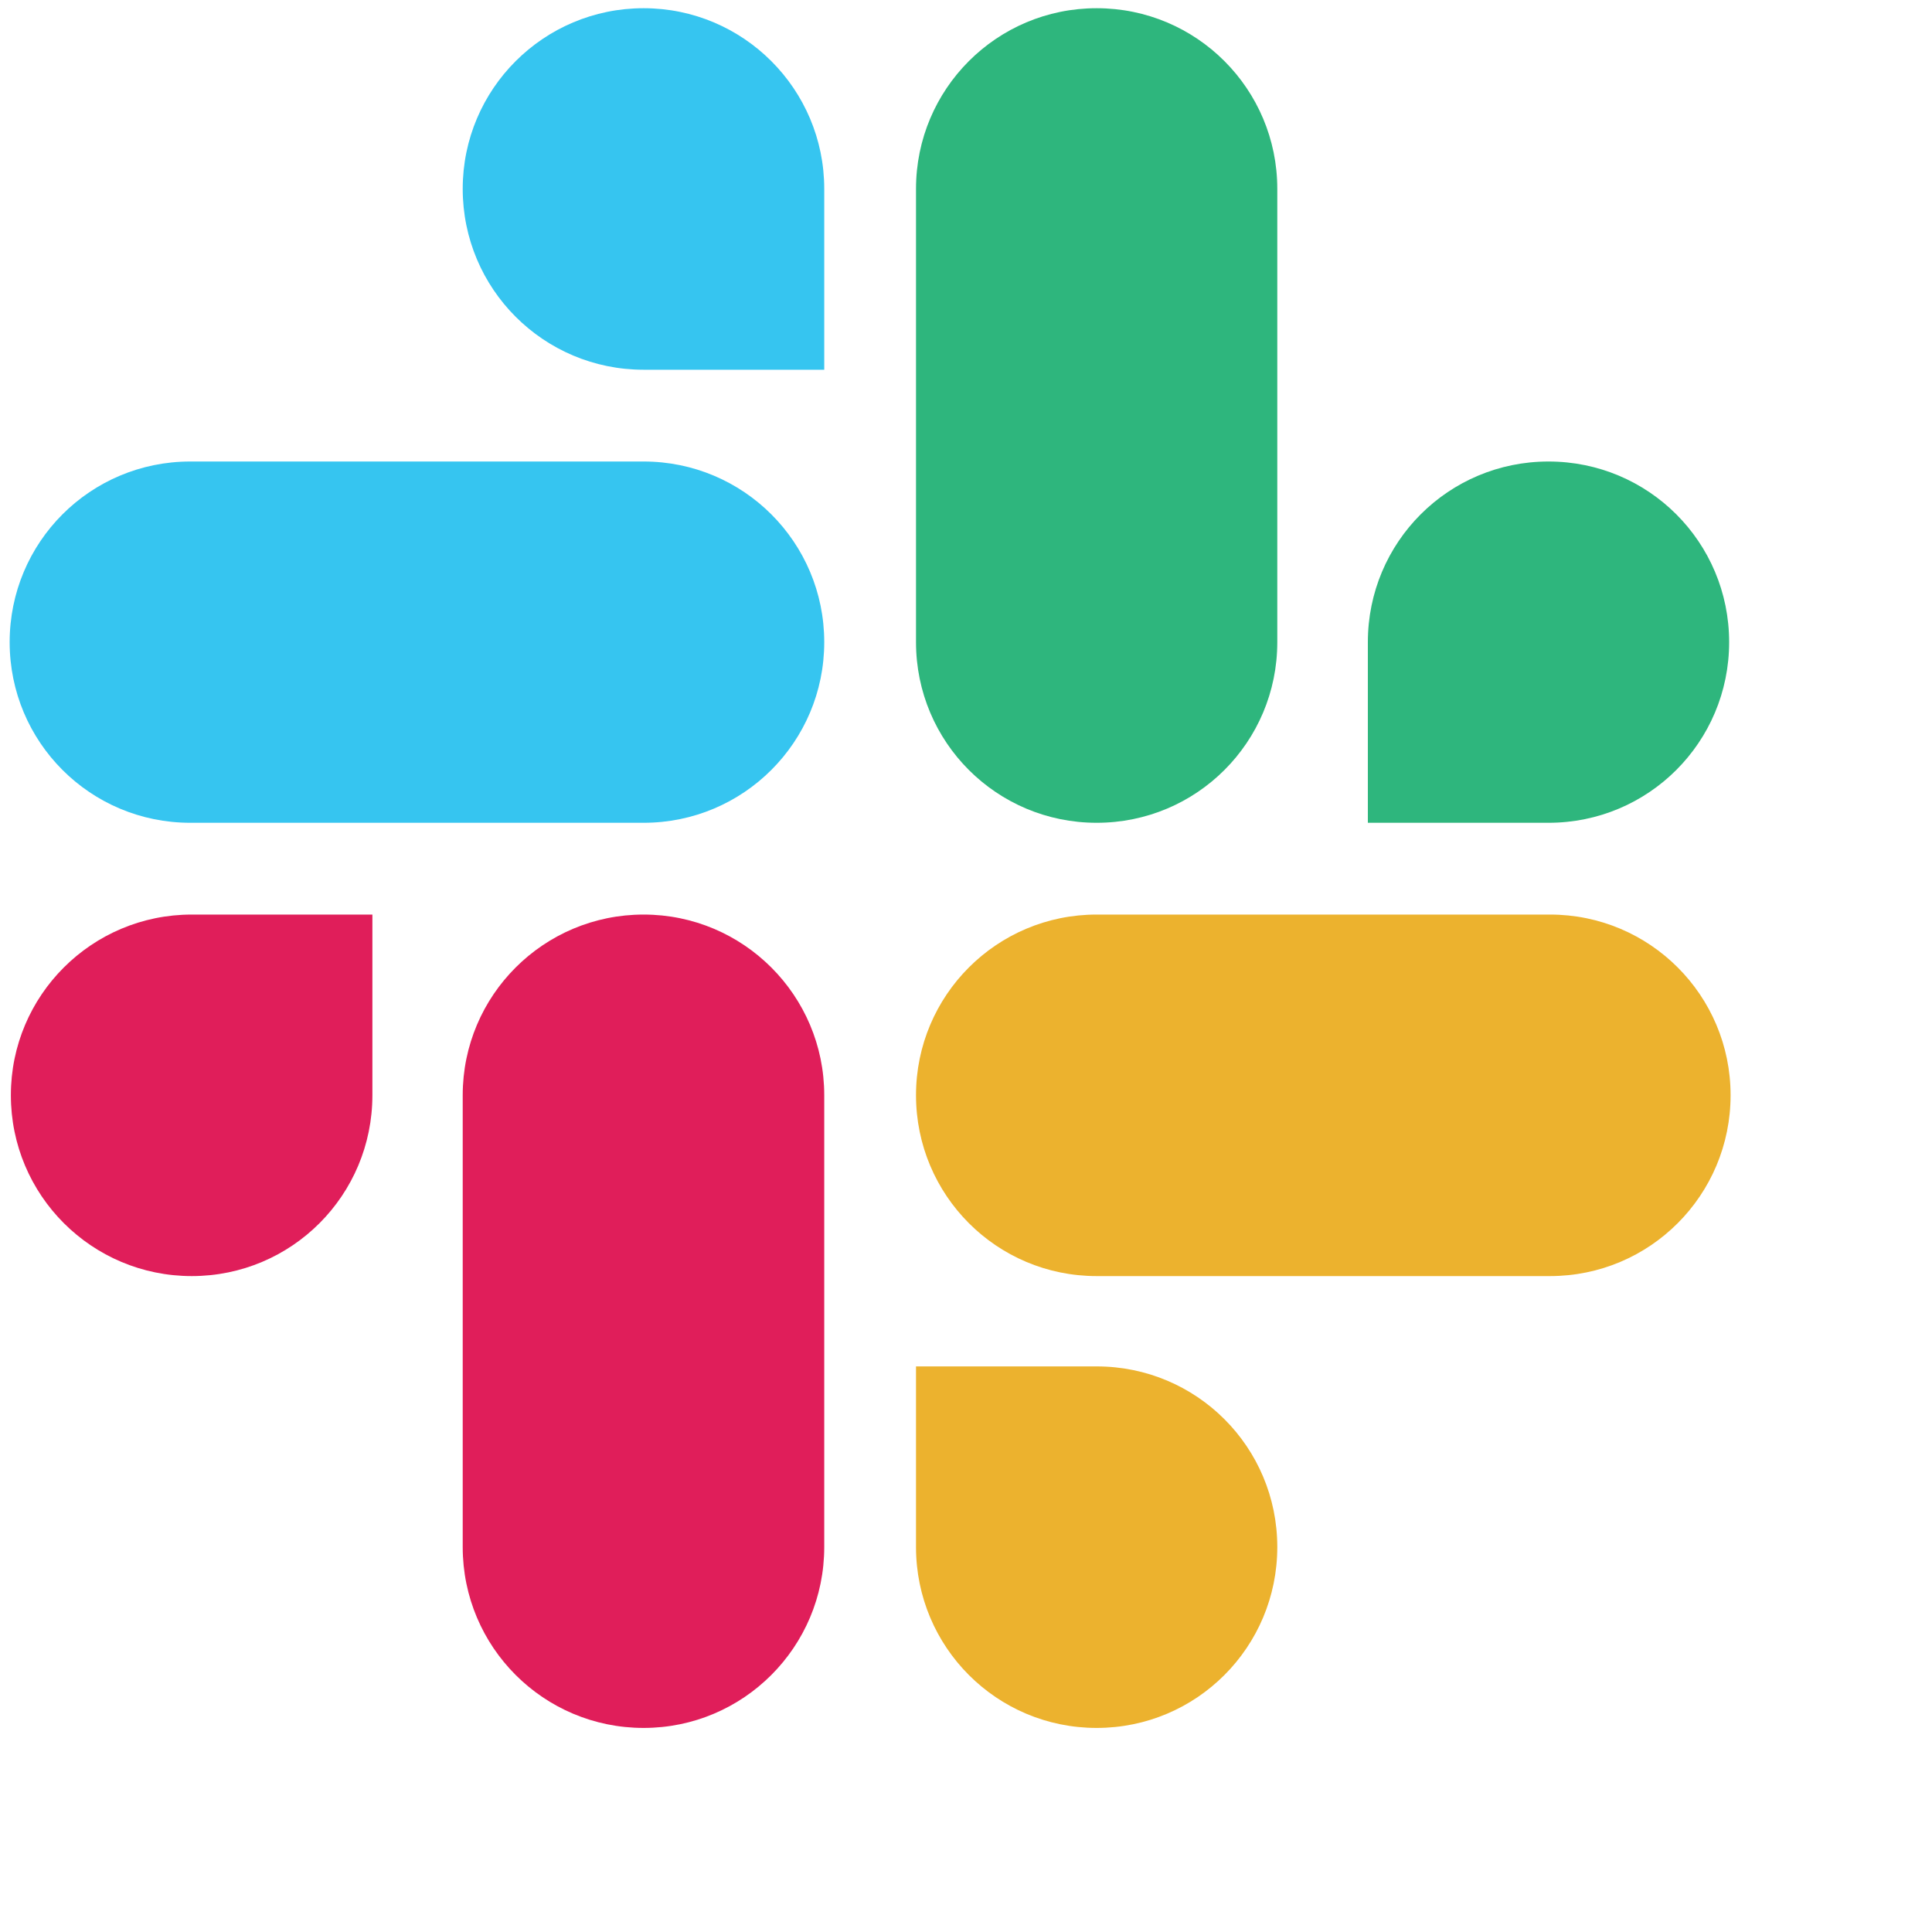 <?xml version="1.0" encoding="utf-8"?>
<svg xmlns="http://www.w3.org/2000/svg" fill="none" height="100%" overflow="visible" preserveAspectRatio="none" style="display: block;" viewBox="0 0 8 8" width="100%">
<g clip-path="url(#clip0_0_572)" id="Slack_icon_2019 1">
<path d="M1.542 4.535C1.542 4.949 1.208 5.284 0.794 5.284C0.38 5.284 0.045 4.949 0.045 4.535C0.045 4.122 0.38 3.787 0.794 3.787H1.542V4.535ZM1.916 4.535C1.916 4.122 2.251 3.787 2.665 3.787C3.078 3.787 3.413 4.122 3.413 4.535V6.406C3.413 6.82 3.078 7.155 2.665 7.155C2.251 7.155 1.916 6.82 1.916 6.406V4.535Z" fill="#E01E5A" id="Vector"/>
<path d="M2.665 1.531C2.251 1.531 1.916 1.196 1.916 0.782C1.916 0.369 2.251 0.034 2.665 0.034C3.078 0.034 3.413 0.369 3.413 0.782V1.531H2.665ZM2.665 1.911C3.078 1.911 3.413 2.245 3.413 2.659C3.413 3.073 3.078 3.407 2.665 3.407H0.788C0.374 3.407 0.04 3.073 0.04 2.659C0.04 2.245 0.374 1.911 0.788 1.911H2.665Z" fill="#36C5F0" id="Vector_2"/>
<path d="M5.664 2.659C5.664 2.245 5.998 1.911 6.412 1.911C6.826 1.911 7.16 2.245 7.16 2.659C7.16 3.073 6.826 3.407 6.412 3.407H5.664V2.659ZM5.289 2.659C5.289 3.073 4.955 3.407 4.541 3.407C4.127 3.407 3.793 3.073 3.793 2.659V0.782C3.793 0.369 4.127 0.034 4.541 0.034C4.955 0.034 5.289 0.369 5.289 0.782V2.659Z" fill="#2EB67D" id="Vector_3"/>
<path d="M4.541 5.658C4.955 5.658 5.289 5.992 5.289 6.406C5.289 6.82 4.955 7.155 4.541 7.155C4.127 7.155 3.793 6.82 3.793 6.406V5.658H4.541ZM4.541 5.284C4.127 5.284 3.793 4.949 3.793 4.535C3.793 4.122 4.127 3.787 4.541 3.787H6.418C6.832 3.787 7.166 4.122 7.166 4.535C7.166 4.949 6.832 5.284 6.418 5.284H4.541Z" fill="#ECB22E" id="Vector_4"/>
</g>
<defs>
<clipPath id="clip0_0_572">
<rect fill="white" height="7.2" width="7.2"/>
</clipPath>
</defs>
</svg>